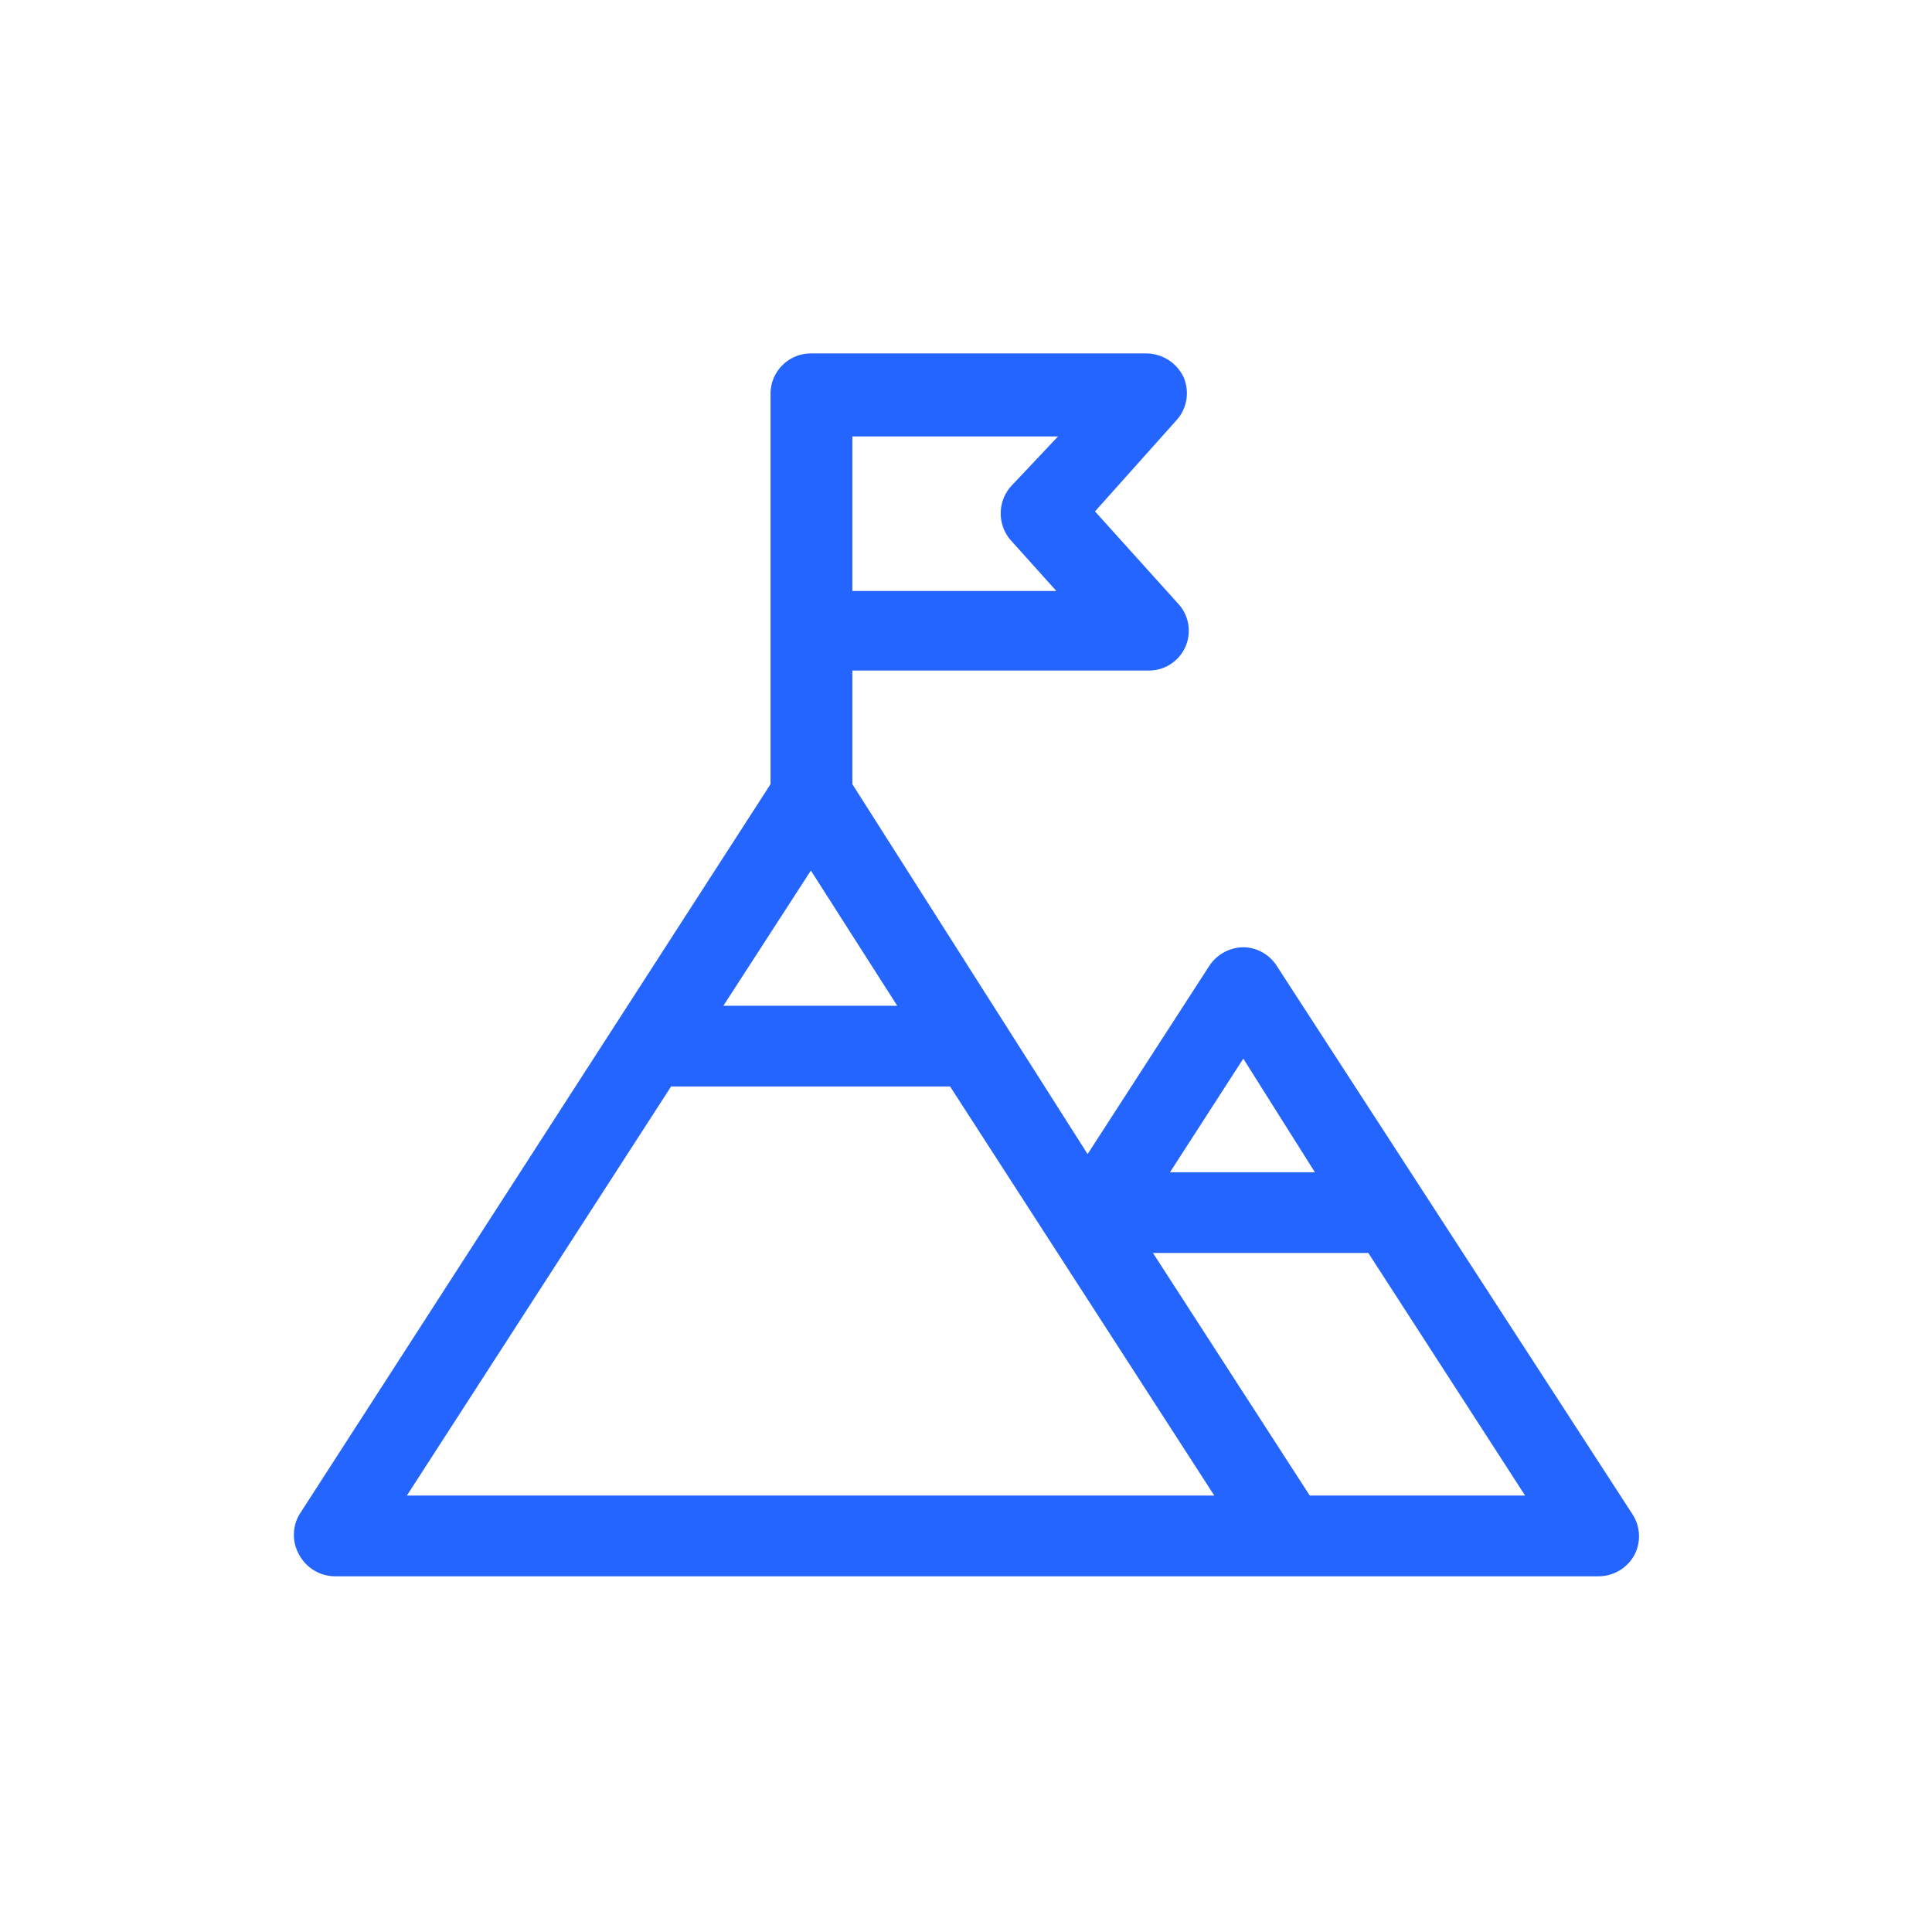 <svg id="Layer_1" data-name="Layer 1" xmlns="http://www.w3.org/2000/svg" viewBox="0 0 34 34"><defs><style>.cls-1{fill:#2464ff;}</style></defs><title>goals</title><path class="cls-1" d="M28.73,26.65,22.47,17a.71.71,0,0,0-.59-.33.73.73,0,0,0-.6.33l-2.14,3.31L15,13.8v-2h5.21a.7.7,0,0,0,.52-1.18L19.27,9l1.43-1.6a.71.71,0,0,0,.13-.76.73.73,0,0,0-.65-.42H14.27a.71.71,0,0,0-.71.71V13.8L5.27,26.65a.71.71,0,0,0,0,.72.72.72,0,0,0,.63.37H28.13a.72.72,0,0,0,.63-.37A.71.71,0,0,0,28.73,26.65Zm-5.68-.33-2.76-4.27h3.79l2.76,4.27Zm-15.89,0,4.65-7.2h4.91l4.65,7.2ZM17.79,8.56a.72.72,0,0,0,0,.95l.8.89H15V7.68h3.62Zm-2,9.14H12.73l1.54-2.38Zm7.35,2.93H20.59l1.29-2Z"/></svg>